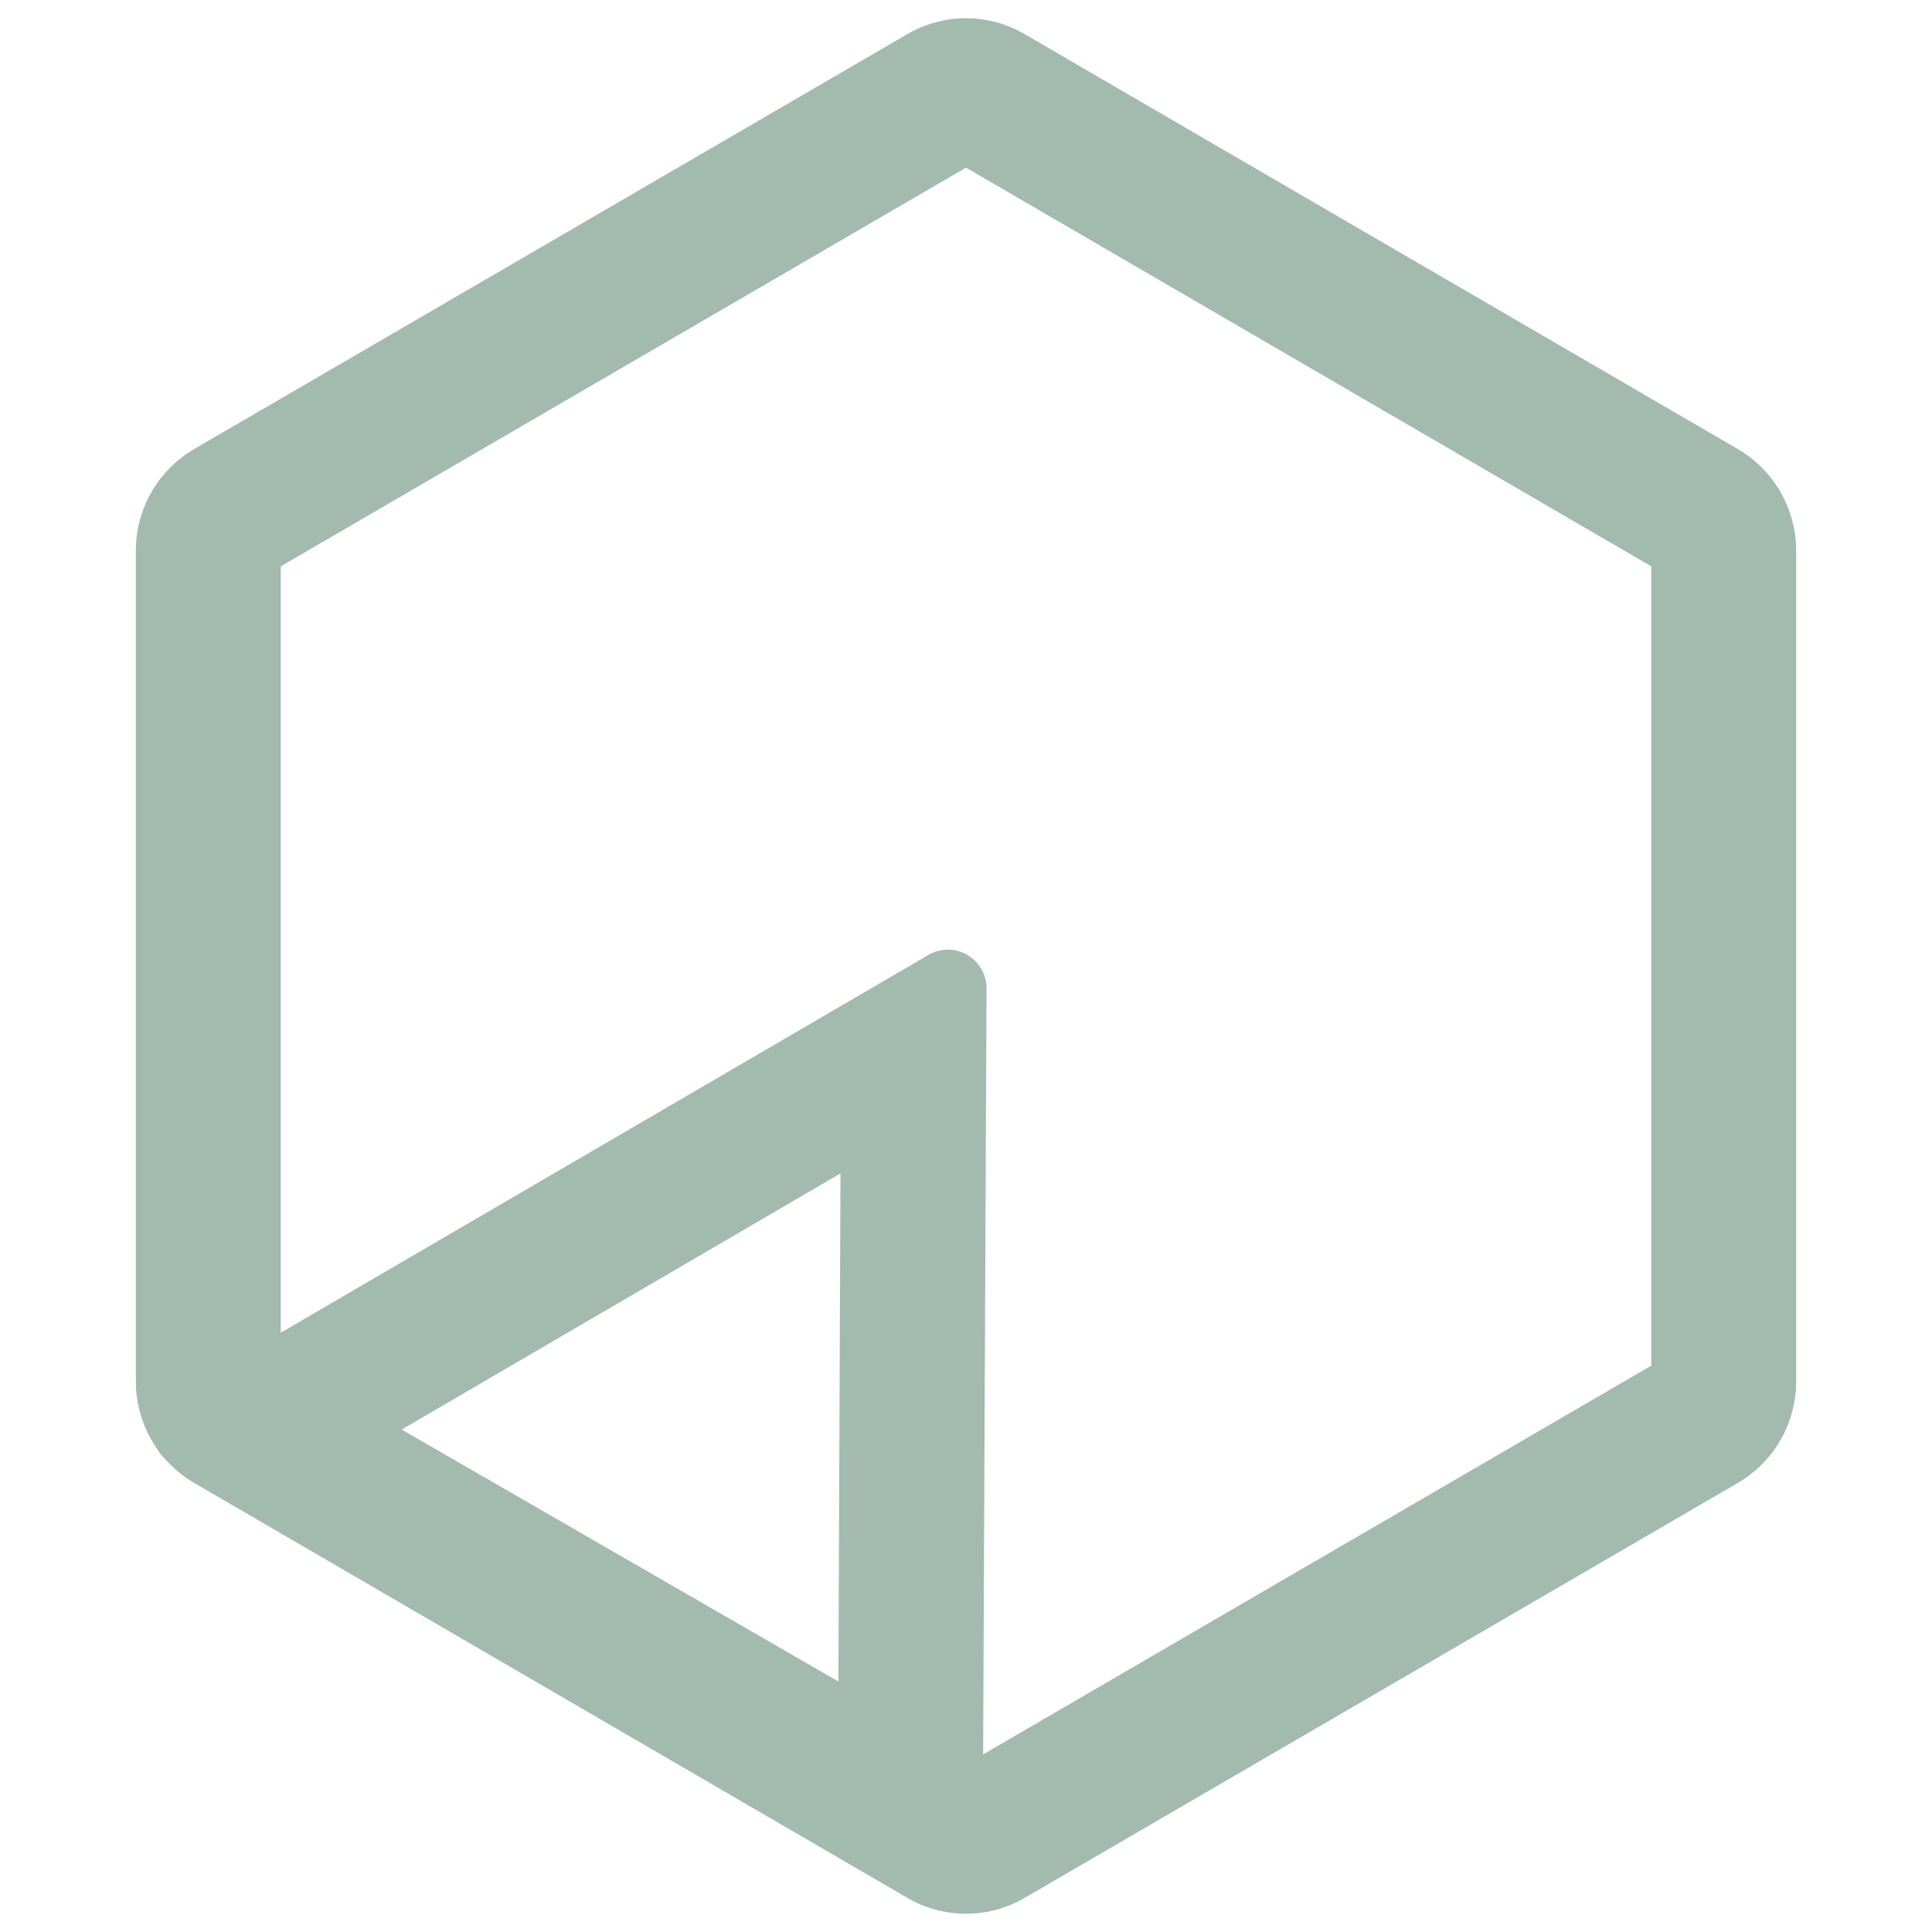 <svg xmlns="http://www.w3.org/2000/svg" xmlns:xlink="http://www.w3.org/1999/xlink" width="200" viewBox="0 0 150 150" height="200" preserveAspectRatio="xMidYMid meet"><defs><clipPath id="64c63c5ae0"><path d="M 10.547 1 L 139.453 1 L 139.453 149 L 10.547 149 Z M 10.547 1 " clip-rule="nonzero"></path></clipPath><clipPath id="c6faf9f41a"><path d="M 79.539 2.641 L 134.914 34.859 C 137.727 36.496 139.453 39.5 139.453 42.75 L 139.453 107.25 C 139.453 110.5 137.727 113.504 134.914 115.141 L 79.539 147.359 C 76.734 148.992 73.266 148.992 70.461 147.359 L 15.086 115.141 C 12.273 113.504 10.547 110.5 10.547 107.25 L 10.547 42.75 C 10.547 39.5 12.273 36.496 15.086 34.859 L 70.461 2.641 C 73.266 1.008 76.734 1.008 79.539 2.641 Z M 79.539 2.641 " clip-rule="nonzero"></path></clipPath><clipPath id="23c8e8f669"><path d="M 11 73 L 77 73 L 77 148 L 11 148 Z M 11 73 " clip-rule="nonzero"></path></clipPath><clipPath id="8c1c52637a"><path d="M 76.27 149.992 L 8.719 110.992 L 42.844 51.887 L 110.395 90.887 Z M 76.27 149.992 " clip-rule="nonzero"></path></clipPath><clipPath id="cc3f8adab2"><path d="M 75.215 149.383 L 9.863 111.656 L 42.727 54.738 L 108.074 92.469 Z M 75.215 149.383 " clip-rule="nonzero"></path></clipPath><clipPath id="8866aa2478"><path d="M 72.082 74.141 L 13.344 108.402 C 12.406 108.949 11.832 109.953 11.832 111.039 C 11.836 112.125 12.418 113.129 13.355 113.672 L 71.723 147.367 C 72.664 147.91 73.82 147.91 74.762 147.371 C 75.703 146.832 76.285 145.828 76.293 144.742 L 76.594 76.742 C 76.598 75.668 76.027 74.672 75.094 74.133 C 74.164 73.594 73.012 73.598 72.082 74.141 Z M 72.082 74.141 " clip-rule="nonzero"></path></clipPath></defs><g clip-path="url(#64c63c5ae0)"><g clip-path="url(#c6faf9f41a)"><path stroke-linecap="butt" transform="matrix(0.75, 0, 0, 0.75, 10.547, 0)" fill="none" stroke-linejoin="miter" d="M 91.99 3.521 L 165.823 46.479 C 169.573 48.661 171.875 52.667 171.875 57 L 171.875 143 C 171.875 147.333 169.573 151.339 165.823 153.521 L 91.99 196.479 C 88.25 198.656 83.625 198.656 79.885 196.479 L 6.052 153.521 C 2.302 151.339 -0 147.333 -0 143 L -0 57 C -0 52.667 2.302 48.661 6.052 46.479 L 79.885 3.521 C 83.625 1.344 88.25 1.344 91.99 3.521 Z M 91.99 3.521 " stroke="#a3bbaf" stroke-width="30" stroke-opacity="1" stroke-miterlimit="4"></path></g></g><g clip-path="url(#23c8e8f669)"><g clip-path="url(#8c1c52637a)"><g clip-path="url(#cc3f8adab2)"><g clip-path="url(#8866aa2478)"><path stroke-linecap="butt" transform="matrix(-0.65, -0.375, 0.375, -0.65, 76.268, 149.993)" fill="none" stroke-linejoin="miter" d="M 55.402 84.796 L 100.386 6.075 C 101.103 4.818 101.097 3.276 100.373 2.022 C 99.645 0.771 98.303 -0 96.859 -0.002 L 6.999 0.001 C 5.55 0.002 4.215 0.773 3.487 2.023 C 2.759 3.273 2.757 4.82 3.471 6.079 L 48.457 84.799 C 49.169 86.042 50.492 86.812 51.929 86.812 C 53.362 86.815 54.69 86.042 55.402 84.796 Z M 55.402 84.796 " stroke="#a3bbaf" stroke-width="30" stroke-opacity="1" stroke-miterlimit="4"></path></g></g></g></g></svg>